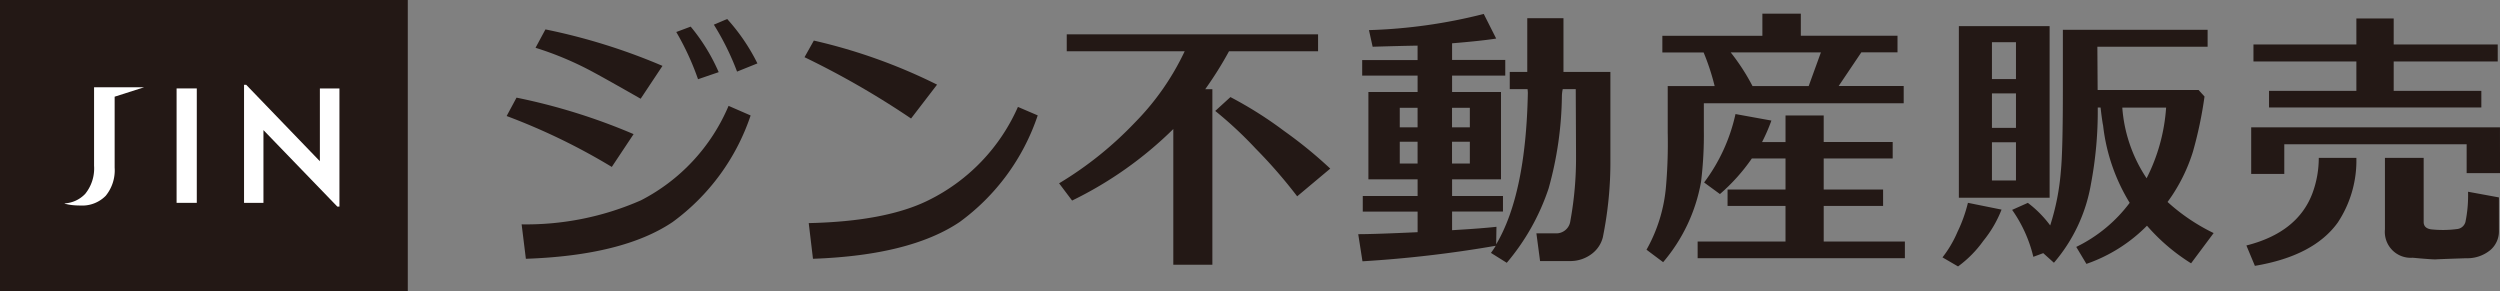 <svg id="グループ_5362" data-name="グループ 5362" xmlns="http://www.w3.org/2000/svg" xmlns:xlink="http://www.w3.org/1999/xlink" width="210.515" height="24.529" viewBox="0 0 210.515 24.529">
  <rect x="0" y="0" width="210.515" height="24.529" fill="#808080" stroke="none"/>
  <defs>
    <clipPath id="clip-path">
      <rect id="長方形_22087" data-name="長方形 22087" width="210.515" height="24.527" fill="none"/>
    </clipPath>
  </defs>
  <rect id="長方形_22085" data-name="長方形 22085" width="34.338" height="24.529" fill="#231815"/>
  <g id="グループ_5361" data-name="グループ 5361" transform="translate(0 0.001)">
    <g id="グループ_5360" data-name="グループ 5360" transform="translate(0 0)" clip-path="url(#clip-path)">
      <path id="パス_27581" data-name="パス 27581" d="M10.733,5.456H6.519v6.606a3.4,3.4,0,0,1-.749,2.372,2.593,2.593,0,0,1-1.729.8l0,.023a4.5,4.5,0,0,0,.628.119,6.072,6.072,0,0,0,.681.036,2.769,2.769,0,0,0,2.152-.82,3.393,3.393,0,0,0,.75-2.372V6.249Z" transform="translate(1.402 1.892)" fill="#fff"/>
      <rect id="長方形_22086" data-name="長方形 22086" width="1.701" height="9.635" transform="translate(14.87 7.445)" fill="#fff"/>
      <path id="パス_27582" data-name="パス 27582" d="M15.258,15.245V5.3h.18l6.206,6.439V5.609h1.647v9.948h-.179l-6.22-6.439v6.127Z" transform="translate(5.292 1.837)" fill="#fff"/>
      <path id="パス_27583" data-name="パス 27583" d="M40.53,13.642a53.057,53.057,0,0,0-8.854-4.286l.832-1.548a50.878,50.878,0,0,1,9.858,3.072Zm-7.235,7.736-.358-2.9a24.005,24.005,0,0,0,10.046-2.023A15.9,15.9,0,0,0,50.363,8.5l1.857.809a18.331,18.331,0,0,1-6.571,8.975q-4.166,2.808-12.355,3.094M42.96,7.9q-2.881-1.642-3.9-2.19a27.2,27.2,0,0,0-4.952-2.1l.834-1.548a50.933,50.933,0,0,1,9.856,3.071Zm4.832-1.643a22.605,22.605,0,0,0-1.833-3.976l1.214-.453a15.924,15.924,0,0,1,2.358,3.833Zm3.285-.642a22.2,22.2,0,0,0-1.953-3.952l1.121-.477a16.412,16.412,0,0,1,2.547,3.739Z" transform="translate(10.987 0.413)" fill="#231815"/>
      <path id="パス_27584" data-name="パス 27584" d="M59.272,9.1A71.5,71.5,0,0,0,50.3,3.938l.785-1.4A46.35,46.35,0,0,1,61.462,6.248Zm-8.26,11.808-.357-3q6.5-.143,10.093-1.929a15.9,15.9,0,0,0,7.523-7.856l1.666.714a18.307,18.307,0,0,1-6.57,8.975q-4.168,2.81-12.356,3.1" transform="translate(17.445 0.878)" fill="#231815"/>
      <path id="パス_27585" data-name="パス 27585" d="M88.022,2.145V3.573h-7.5a30.781,30.781,0,0,1-2,3.191h.6V21.548H75.833V10.12a32.162,32.162,0,0,1-8.523,6.023l-1.094-1.452A30.358,30.358,0,0,0,72.6,9.573a21.7,21.7,0,0,0,4.19-6H66.859V2.145ZM80.643,7.43a33.15,33.15,0,0,1,4.523,2.857,37.055,37.055,0,0,1,3.882,3.166l-2.785,2.333a42.066,42.066,0,0,0-3.5-4.023,33.1,33.1,0,0,0-3.4-3.166Z" transform="translate(22.967 0.744)" fill="#231815"/>
      <path id="パス_27586" data-name="パス 27586" d="M97.106,16.2v1.309H92.821v1.572q2.451-.143,3.737-.286l-.024,1.476q2.5-4.214,2.667-12.737c0-.063-.009-.174-.024-.334h-1.5V5.753h1.475V1.229H102.2V5.753h3.952v7.355a31.683,31.683,0,0,1-.642,6.594,2.513,2.513,0,0,1-.905,1.356,2.976,2.976,0,0,1-1.9.621h-2.475l-.31-2.334h1.6a1.191,1.191,0,0,0,1.261-1.048,29.247,29.247,0,0,0,.477-5.475q0-.81-.024-5.619h-1.095a2.926,2.926,0,0,0-.071.6,29.925,29.925,0,0,1-1.119,7.762,18.932,18.932,0,0,1-3.523,6.261l-1.333-.834c.144-.19.277-.389.405-.6A101.49,101.49,0,0,1,85.275,21.7l-.357-2.284q1.356,0,5-.167V17.513H85.3V16.2h4.618V14.8H85.775V7.442h4.142V6.062H85.251V4.753h4.665V3.539q-1.38.022-3.785.094l-.31-1.4A44.353,44.353,0,0,0,95.488.871l1.046,2.073q-1.19.19-3.713.4v1.4H97.3V6.062H92.821V7.442H96.94V14.8H92.821v1.4ZM89.916,8.776h-1.5v1.643h1.5Zm0,2.857h-1.5v1.833h1.5Zm4.4-2.857h-1.5v1.643h1.5Zm0,2.857h-1.5v1.833h1.5Z" transform="translate(29.453 0.302)" fill="#231815"/>
      <path id="パス_27587" data-name="パス 27587" d="M124.079,2.711v1.4h-3.047l-1.906,2.832H124.6V8.4H107.771v2.237a32.373,32.373,0,0,1-.237,4.381,14.252,14.252,0,0,1-3.191,6.761l-1.4-1.048a13.1,13.1,0,0,0,1.642-5.333,43.019,43.019,0,0,0,.144-4.547v-3.9h3.952a19.635,19.635,0,0,0-.929-2.832h-3.475v-1.4H112.7V.854h3.238V2.711Zm-1.214,12.951v1.381h-5v3H124.7v1.4H107.248v-1.4h7.4v-3h-4.88V15.663h4.88V13.044h-2.832a15.993,15.993,0,0,1-2.69,3l-1.333-.975a14.887,14.887,0,0,0,2.643-5.762l3.024.548a15.135,15.135,0,0,1-.787,1.809h1.976V9.425h3.215v2.237h5.809v1.382h-5.809v2.618ZM117.628,4.116h-7.595a17.659,17.659,0,0,1,1.834,2.832H116.6Z" transform="translate(35.703 0.296)" fill="#231815"/>
      <path id="パス_27588" data-name="パス 27588" d="M126.421,17.083a9.774,9.774,0,0,1-1.535,2.63,9.426,9.426,0,0,1-2.129,2.155l-1.31-.762a9.535,9.535,0,0,0,1.262-2.143,12.315,12.315,0,0,0,.881-2.451Zm4.047-1h-7.642V1.633h7.642ZM127.635,2.989h-2.023v3.1h2.023ZM125.612,10.2h2.023V7.3h-2.023Zm2.023,1.215h-2.023V14.63h2.023Zm1,5.1a9.316,9.316,0,0,1,1.882,1.9,20,20,0,0,0,.9-4.6q.166-1.642.167-6.855V1.941h12.189V3.37h-9.284l.023,3.642h8.5l.5.548a34.224,34.224,0,0,1-.975,4.643A14.392,14.392,0,0,1,140.4,16.44a16.316,16.316,0,0,0,3.88,2.618l-1.9,2.547a16.371,16.371,0,0,1-3.713-3.166,13.247,13.247,0,0,1-5.1,3.215l-.857-1.429a12.336,12.336,0,0,0,4.5-3.713,15.843,15.843,0,0,1-2.237-6.5c-.065-.317-.135-.824-.214-1.523h-.238a32.828,32.828,0,0,1-.571,6.428,13.713,13.713,0,0,1-3.119,6.641l-.9-.809-.834.31a11.453,11.453,0,0,0-1.786-3.953Zm10-2.071a15.378,15.378,0,0,0,1.643-5.952h-3.69a12.3,12.3,0,0,0,2.047,5.952" transform="translate(42.122 0.566)" fill="#231815"/>
      <path id="パス_27589" data-name="パス 27589" d="M141.162,21.985l-.715-1.715q4.333-1.095,5.572-4.427a8.571,8.571,0,0,0,.523-2.952h3.166a9.446,9.446,0,0,1-1.57,5.452q-2.024,2.808-6.975,3.642m20.64-7.809h-2.809V11.748H143.638v2.5h-2.787V10.32H161.8Zm-.191-9.4H152.85V7.249h7.381v1.4H142.353v-1.4h7.355V4.774h-8.666V3.345h8.666V1.155h3.142v2.19h8.761Zm-2.69,16.569q-2.832.095-2.5.1-.453,0-1.976-.143a2.179,2.179,0,0,1-2.333-2.381V12.891h3.261v5.4q0,.525.618.62a9.193,9.193,0,0,0,2.191-.024.813.813,0,0,0,.714-.618,11.071,11.071,0,0,0,.214-2.524l2.6.477V19.01a2.072,2.072,0,0,1-.691,1.619,3.045,3.045,0,0,1-2.094.714" transform="translate(48.713 0.4)" fill="#231815"/>
    </g>
  </g>
</svg>
